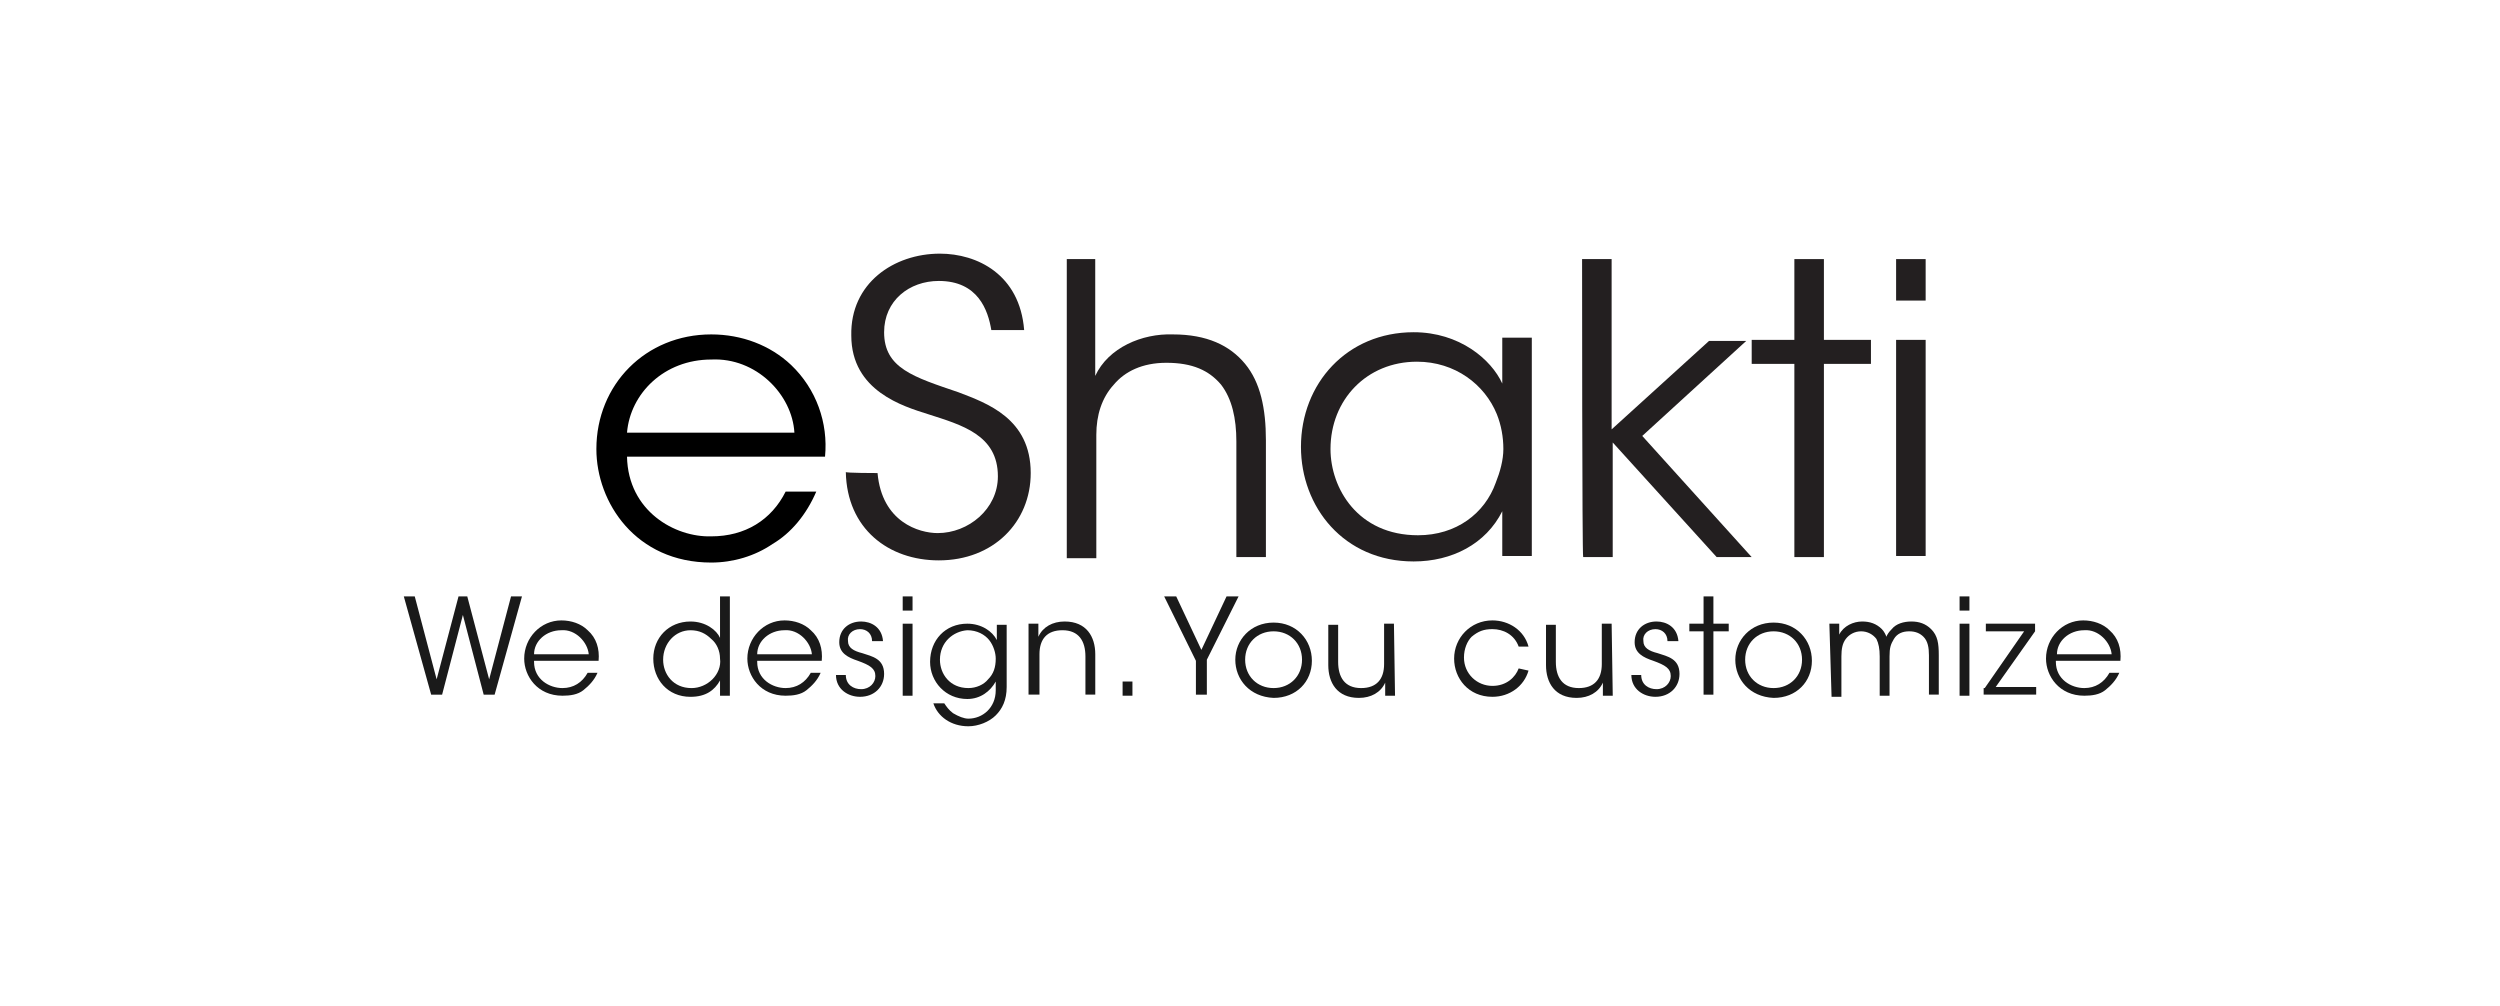 <svg width="174" height="70" viewBox="0 0 174 70" fill="none" xmlns="http://www.w3.org/2000/svg">
<g clip-path="url(#clip0_9575_5275)">
<path d="M43.64 31.784C43.716 35.583 46.99 37.406 49.503 37.33C51.864 37.33 53.691 36.191 54.681 34.215H56.813C56.128 35.811 55.062 37.102 53.767 37.862C52.549 38.698 51.026 39.154 49.503 39.154C44.249 39.154 41.508 34.975 41.508 31.253C41.508 26.77 44.934 23.275 49.503 23.275C51.635 23.275 53.615 24.035 55.062 25.403C56.813 27.074 57.651 29.429 57.422 31.784H43.64ZM55.29 30.113C55.138 27.454 52.625 24.871 49.503 25.023C46.229 25.023 43.868 27.378 43.64 30.113H55.29Z" fill="black"/>
<path d="M61.077 32.925C61.382 36.343 63.971 37.103 65.265 37.103C67.397 37.103 69.453 35.432 69.453 33.153C69.453 30.266 66.941 29.582 64.58 28.822C62.905 28.29 59.25 27.227 59.25 23.352C59.173 19.706 62.219 17.654 65.418 17.654C68.007 17.654 70.976 19.098 71.281 22.972H68.996C68.768 21.605 68.083 19.554 65.341 19.554C63.285 19.554 61.534 20.921 61.534 23.124C61.534 25.631 63.59 26.239 66.712 27.303C68.692 28.062 71.738 29.126 71.738 32.925C71.738 36.343 69.149 39.002 65.341 39.002C61.839 39.002 58.945 36.799 58.869 32.849C58.793 32.925 61.077 32.925 61.077 32.925Z" fill="#231F20"/>
<path d="M74.172 18.033H76.228V23.579V26.162C77.141 24.187 79.502 23.199 81.634 23.275C83.995 23.275 85.594 24.035 86.66 25.326C87.726 26.618 88.107 28.441 88.107 30.645V38.773H86.051V30.721C86.051 29.125 85.746 27.758 84.985 26.77C84.147 25.782 83.005 25.25 81.177 25.25C79.502 25.25 78.284 25.858 77.522 26.77C76.685 27.682 76.304 28.897 76.304 30.265V38.849H74.248V18.033H74.172Z" fill="#231F20"/>
<path d="M106.614 38.697H104.558V35.582C103.416 37.861 101.055 39.077 98.39 39.077C93.516 39.077 90.547 35.278 90.547 31.1C90.547 26.694 93.745 23.123 98.39 23.123C101.588 23.123 103.796 25.022 104.558 26.694V23.503H106.614V38.697ZM92.603 31.252C92.603 33.987 94.507 37.254 98.695 37.254C101.36 37.254 103.339 35.734 104.101 33.607C104.405 32.847 104.634 32.012 104.634 31.252C104.634 30.416 104.482 29.581 104.177 28.821C103.339 26.77 101.283 25.174 98.618 25.174C95.116 25.174 92.603 27.833 92.603 31.252Z" fill="#231F20"/>
<path d="M110.113 18.033H112.169V29.885L118.946 23.731H121.535L114.301 30.341L121.916 38.773H119.479L112.245 30.796V38.773H110.189C110.113 38.697 110.113 18.033 110.113 18.033Z" fill="#231F20"/>
<path d="M124.888 25.326H121.918V23.655H124.888V18.033H126.944V23.655H130.218V25.326H126.944V38.773H124.888V25.326Z" fill="#231F20"/>
<path d="M131.969 18.033H134.025V20.92H131.969V18.033ZM131.969 23.655H134.025V38.697H131.969V23.655Z" fill="#231F20"/>
<path d="M28.105 41.51H28.867L30.39 47.283L31.913 41.51H32.522L34.045 47.283L35.568 41.51H36.329L34.426 48.347H33.664L32.217 42.801L30.771 48.347H30.009L28.105 41.51Z" fill="#1A1A1A"/>
<path d="M37.17 46.067C37.17 47.282 38.236 47.89 39.15 47.89C39.911 47.89 40.52 47.51 40.901 46.826H41.586C41.358 47.358 40.977 47.738 40.596 48.042C40.215 48.346 39.682 48.422 39.15 48.422C37.398 48.422 36.484 47.054 36.484 45.839C36.484 44.395 37.627 43.18 39.073 43.18C39.759 43.18 40.444 43.408 40.901 43.864C41.51 44.395 41.739 45.155 41.662 45.991H37.17V46.067ZM40.977 45.535C40.901 44.699 40.063 43.787 39.073 43.864C38.007 43.864 37.17 44.623 37.17 45.535H40.977Z" fill="#1A1A1A"/>
<path d="M50.799 48.423H50.114V47.36C49.733 48.043 49.124 48.499 48.058 48.499C46.459 48.499 45.469 47.283 45.469 45.84C45.469 44.397 46.535 43.257 48.058 43.257C49.124 43.257 49.885 43.865 50.114 44.397V43.333V41.51H50.799V48.423ZM46.154 45.916C46.154 46.904 46.839 47.891 48.134 47.891C48.667 47.891 49.2 47.663 49.581 47.283C49.961 46.904 50.19 46.372 50.114 45.84C50.114 45.308 49.885 44.776 49.504 44.473C49.124 44.093 48.667 43.865 48.058 43.865C46.992 43.865 46.154 44.776 46.154 45.916Z" fill="#1A1A1A"/>
<path d="M52.701 46.067C52.701 47.282 53.767 47.89 54.681 47.89C55.442 47.89 56.051 47.51 56.432 46.826H57.117C56.889 47.358 56.508 47.738 56.127 48.042C55.747 48.346 55.214 48.422 54.681 48.422C52.929 48.422 52.016 47.054 52.016 45.839C52.016 44.395 53.158 43.18 54.605 43.18C55.29 43.18 55.975 43.408 56.432 43.864C57.041 44.395 57.27 45.155 57.194 45.991H52.701V46.067ZM56.508 45.535C56.432 44.699 55.594 43.787 54.605 43.864C53.538 43.864 52.701 44.623 52.701 45.535H56.508Z" fill="#1A1A1A"/>
<path d="M60.696 44.623C60.696 44.092 60.316 43.788 59.859 43.788C59.326 43.788 58.945 44.167 59.021 44.623C59.021 45.079 59.402 45.307 60.011 45.459C60.696 45.687 61.534 45.839 61.534 46.903C61.534 47.814 60.849 48.498 59.859 48.498C59.021 48.498 58.184 47.966 58.184 46.978H58.869C58.869 47.662 59.402 47.966 59.935 47.966C60.544 47.966 60.925 47.51 60.925 47.054C60.925 46.523 60.544 46.295 59.706 45.991C59.021 45.763 58.412 45.459 58.412 44.699C58.412 43.788 59.097 43.256 59.935 43.256C60.62 43.256 61.382 43.636 61.458 44.623H60.696Z" fill="#1A1A1A"/>
<path d="M62.828 41.51H63.513V42.497H62.828V41.51ZM62.828 43.409H63.513V48.423H62.828V43.409Z" fill="#1A1A1A"/>
<path d="M70.064 47.815C70.064 48.726 69.76 49.334 69.303 49.79C68.846 50.246 68.085 50.549 67.4 50.549C66.181 50.549 65.267 49.866 64.963 48.954H65.724C65.876 49.182 66.029 49.41 66.333 49.638C66.714 49.866 67.095 50.018 67.4 50.018C68.389 50.018 69.303 49.258 69.303 48.042V47.435C68.922 48.118 68.237 48.65 67.323 48.65C65.8 48.65 64.734 47.435 64.734 46.067C64.734 44.548 65.8 43.408 67.323 43.408C68.313 43.408 69.075 43.94 69.379 44.548V43.484H70.064V47.815ZM65.42 45.915C65.42 46.903 66.105 47.89 67.4 47.89C67.933 47.89 68.466 47.663 68.77 47.283C69.151 46.903 69.303 46.447 69.303 45.839C69.303 45.459 69.151 44.928 68.846 44.548C68.542 44.168 68.009 43.864 67.323 43.864C66.333 43.94 65.42 44.7 65.42 45.915Z" fill="#1A1A1A"/>
<path d="M71.586 43.408H72.271C72.271 43.712 72.271 43.94 72.271 44.319C72.576 43.636 73.261 43.256 74.099 43.256C75.622 43.256 76.231 44.319 76.231 45.535V48.346H75.546V45.687C75.546 44.623 75.089 43.864 73.947 43.864C72.88 43.864 72.347 44.471 72.347 45.535V48.346H71.586V43.408Z" fill="#1A1A1A"/>
<path d="M78.818 48.421H78.133V47.434H78.818V48.421Z" fill="#1A1A1A"/>
<path d="M83.236 45.992L81.027 41.51H81.865L83.616 45.232L85.368 41.51H86.205L83.997 45.916V48.347H83.236V45.992Z" fill="#1A1A1A"/>
<path d="M85.977 45.915C85.977 44.547 87.043 43.332 88.642 43.332C90.241 43.332 91.307 44.547 91.307 45.991C91.307 47.434 90.241 48.574 88.642 48.574C86.966 48.498 85.977 47.282 85.977 45.915ZM86.662 45.915C86.662 47.055 87.499 47.89 88.642 47.89C89.784 47.89 90.621 47.055 90.621 45.915C90.621 44.776 89.784 43.94 88.642 43.94C87.499 43.94 86.662 44.776 86.662 45.915Z" fill="#1A1A1A"/>
<path d="M97.094 48.422H96.409V47.511C96.104 48.194 95.419 48.574 94.581 48.574C93.058 48.574 92.449 47.511 92.449 46.295V43.484H93.135V46.067C93.135 47.131 93.591 47.89 94.734 47.89C95.8 47.89 96.333 47.283 96.333 46.219V43.408H97.018L97.094 48.422Z" fill="#1A1A1A"/>
<path d="M106.385 46.674C106.08 47.738 105.091 48.498 103.872 48.498C102.197 48.498 101.207 47.206 101.207 45.839C101.207 44.395 102.349 43.18 103.872 43.18C105.014 43.18 106.08 43.864 106.385 45.003H105.7C105.395 44.167 104.634 43.787 103.872 43.787C103.263 43.787 102.882 43.939 102.425 44.319C102.121 44.623 101.892 45.155 101.892 45.763C101.892 46.902 102.806 47.738 103.872 47.738C104.862 47.738 105.471 47.13 105.7 46.522L106.385 46.674Z" fill="#1A1A1A"/>
<path d="M112.247 48.422H111.561V47.511C111.257 48.194 110.571 48.574 109.734 48.574C108.211 48.574 107.602 47.511 107.602 46.295V43.484H108.287V46.067C108.287 47.131 108.744 47.89 109.886 47.89C110.952 47.89 111.485 47.283 111.485 46.219V43.408H112.17L112.247 48.422Z" fill="#1A1A1A"/>
<path d="M116.056 44.623C116.056 44.092 115.675 43.788 115.218 43.788C114.685 43.788 114.304 44.167 114.38 44.623C114.38 45.079 114.761 45.307 115.37 45.459C116.056 45.687 116.893 45.839 116.893 46.903C116.893 47.814 116.208 48.498 115.218 48.498C114.38 48.498 113.543 47.966 113.543 46.978H114.228C114.228 47.662 114.761 47.966 115.294 47.966C115.903 47.966 116.284 47.51 116.284 47.054C116.284 46.523 115.903 46.295 115.066 45.991C114.38 45.763 113.771 45.459 113.771 44.699C113.771 43.788 114.457 43.256 115.294 43.256C115.98 43.256 116.741 43.636 116.817 44.623H116.056Z" fill="#1A1A1A"/>
<path d="M118.568 43.941H117.578V43.409H118.568V41.51H119.253V43.409H120.319V43.941H119.253V48.347H118.568C118.568 48.423 118.568 43.941 118.568 43.941Z" fill="#1A1A1A"/>
<path d="M120.777 45.915C120.777 44.547 121.843 43.332 123.442 43.332C125.042 43.332 126.108 44.547 126.108 45.991C126.108 47.434 125.042 48.574 123.442 48.574C121.767 48.498 120.777 47.282 120.777 45.915ZM121.463 45.915C121.463 47.055 122.3 47.89 123.442 47.89C124.585 47.89 125.422 47.055 125.422 45.915C125.422 44.776 124.585 43.94 123.442 43.94C122.3 43.94 121.463 44.776 121.463 45.915Z" fill="#1A1A1A"/>
<path d="M127.324 43.408H128.01V44.167C128.314 43.56 128.999 43.256 129.609 43.256C130.142 43.256 130.599 43.408 130.979 43.788C131.132 43.94 131.284 44.243 131.284 44.319C131.36 44.167 131.436 44.016 131.665 43.788C131.969 43.408 132.502 43.256 133.035 43.256C133.568 43.256 134.025 43.408 134.406 43.788C134.863 44.243 134.939 44.775 134.939 45.611V48.346H134.254V45.611C134.254 45.079 134.178 44.623 133.873 44.319C133.644 44.092 133.34 43.94 132.883 43.94C132.426 43.94 132.045 44.092 131.817 44.471C131.589 44.851 131.512 45.079 131.512 45.687V48.422H130.827V45.687C130.827 45.155 130.751 44.775 130.599 44.471C130.37 44.167 129.989 43.94 129.532 43.94C129.076 43.94 128.695 44.167 128.466 44.471C128.238 44.775 128.162 45.155 128.162 45.687V48.498H127.477L127.324 43.408Z" fill="#1A1A1A"/>
<path d="M136.387 41.51H137.072V42.497H136.387V41.51ZM136.387 43.409H137.072V48.423H136.387V43.409Z" fill="#1A1A1A"/>
<path d="M138.139 47.89L140.88 43.94H138.215V43.408H141.641V43.94L138.9 47.815H141.718V48.346H138.062V47.89H138.139Z" fill="#1A1A1A"/>
<path d="M143.088 46.067C143.088 47.282 144.154 47.89 145.067 47.89C145.829 47.89 146.438 47.51 146.819 46.826H147.504C147.276 47.358 146.895 47.738 146.514 48.042C146.134 48.346 145.6 48.422 145.067 48.422C143.316 48.422 142.402 47.054 142.402 45.839C142.402 44.395 143.545 43.18 144.991 43.18C145.677 43.18 146.362 43.408 146.819 43.864C147.428 44.395 147.657 45.155 147.58 45.991H143.088V46.067ZM146.971 45.535C146.895 44.699 146.057 43.787 145.067 43.864C144.001 43.864 143.164 44.623 143.164 45.535H146.971Z" fill="#1A1A1A"/>
</g>
<defs>
<clipPath id="clip0_9575_5275">
<rect width="174" height="70" fill="white"/>
</clipPath>
</defs>
</svg>
